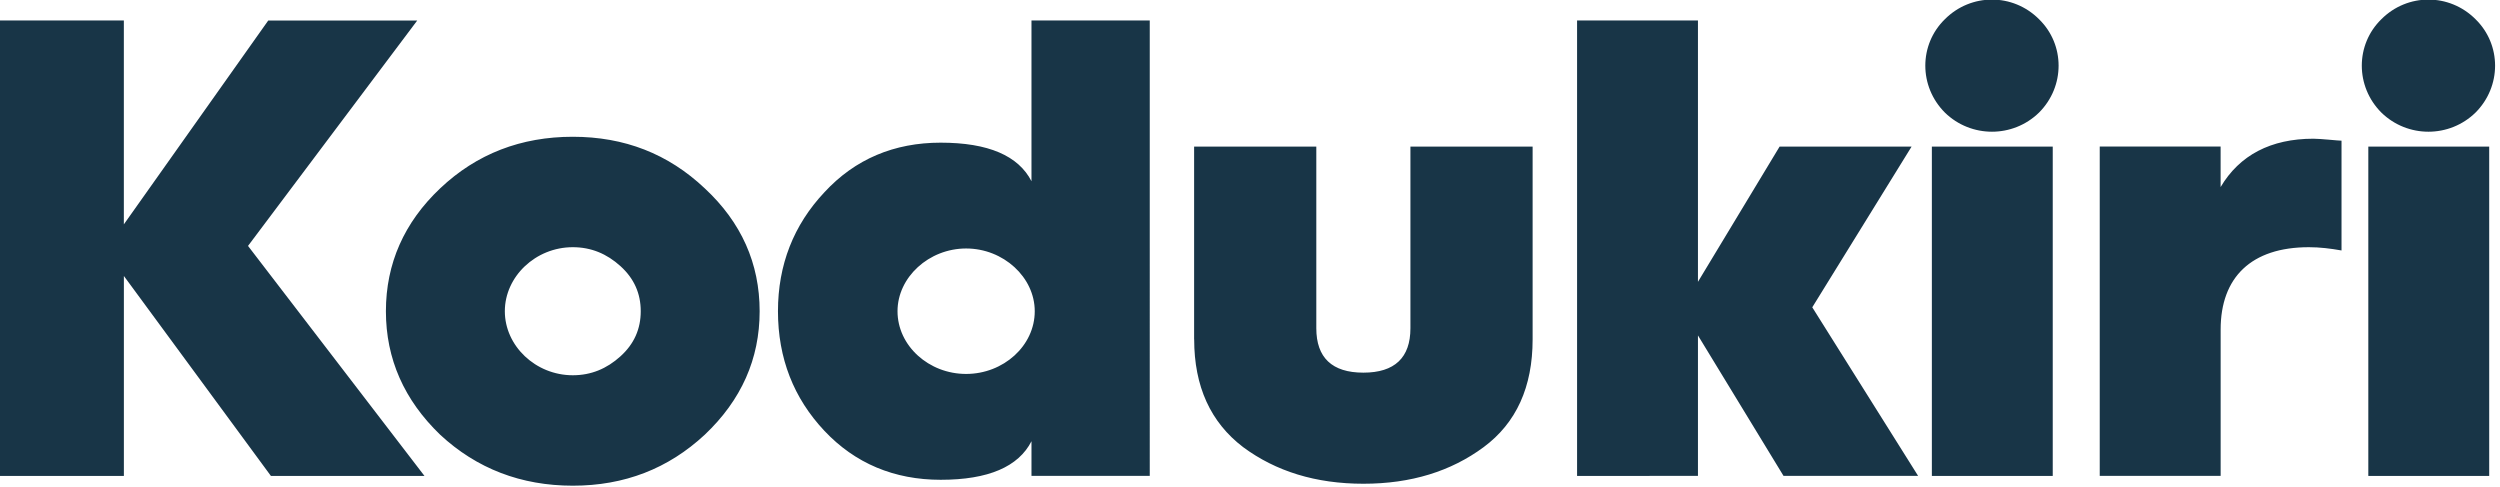 <?xml version="1.0" encoding="UTF-8" standalone="no"?>
<!-- Generator: Adobe Illustrator 27.4.1, SVG Export Plug-In . SVG Version: 6.00 Build 0)  -->

<svg
   version="1.1"
   id="Layer_1"
   x="0px"
   y="0px"
   viewBox="0 0 154 30"
   xml:space="preserve"
   sodipodi:docname="kodukiri.svg"
   width="154"
   height="30"
   inkscape:version="1.1.2 (b8e25be833, 2022-02-05)"
   xmlns:inkscape="http://www.inkscape.org/namespaces/inkscape"
   xmlns:sodipodi="http://sodipodi.sourceforge.net/DTD/sodipodi-0.dtd"
   xmlns:xlink="http://www.w3.org/1999/xlink"
   xmlns="http://www.w3.org/2000/svg"
   xmlns:svg="http://www.w3.org/2000/svg"><defs
   id="defs41" /><sodipodi:namedview
   id="namedview39"
   pagecolor="#ffffff"
   bordercolor="#666666"
   borderopacity="1.0"
   inkscape:pageshadow="2"
   inkscape:pageopacity="0.0"
   inkscape:pagecheckerboard="0"
   showgrid="false"
   inkscape:zoom="1.2745133"
   inkscape:cx="77.284404"
   inkscape:cy="14.515345"
   inkscape:window-width="1920"
   inkscape:window-height="1001"
   inkscape:window-x="-9"
   inkscape:window-y="-9"
   inkscape:window-maximized="1"
   inkscape:current-layer="Layer_1" />
<style
   type="text/css"
   id="style26">
	.st0{clip-path:url(#SVGID_00000062157041833618243250000015190755544801454510_);fill:#183547;}
</style>
<g
   id="g36"
   transform="matrix(0.203,0,0,0.203,-8.611,-13.826)">
	<defs
   id="defs29">
		<rect
   id="SVGID_1_"
   width="841.89"
   height="283.46"
   x="0"
   y="0" />
	</defs>
	<clipPath
   id="SVGID_00000094592781597940227220000003037041795327846786_">
		<use
   xlink:href="#SVGID_1_"
   style="overflow:visible"
   id="use31"
   x="0"
   y="0"
   width="100%"
   height="100%" />
	</clipPath>
	<path
   style="fill:#183547"
   d="m 80.01,212.52 v -60.67 l 44.61,60.67 h 46.6 l -53.54,-69.79 51.35,-68.4 H 123.82 L 80,136.19 V 74.32 H 42.34 v 138.2 z M 216.23,109.61 c -15.66,0 -29.15,5.15 -40.25,15.66 -10.9,10.31 -16.46,22.8 -16.46,37.28 0,14.47 5.55,26.96 16.46,37.47 11.1,10.31 24.59,15.47 40.25,15.47 15.66,0 28.95,-5.15 40.05,-15.47 11.1,-10.51 16.65,-23 16.65,-37.47 0,-14.48 -5.55,-26.97 -16.65,-37.28 -11.1,-10.5 -24.39,-15.66 -40.05,-15.66 m 0,72.37 c -11.3,0 -20.62,-8.92 -20.62,-19.43 0,-10.51 9.32,-19.43 20.62,-19.43 5.55,0 10.31,1.98 14.47,5.75 4.16,3.77 6.15,8.33 6.15,13.68 0,5.35 -1.98,9.91 -6.15,13.68 -4.16,3.77 -8.92,5.75 -14.47,5.75 m 62.26,-19.43 c 0,14.27 4.76,26.37 14.08,36.28 9.32,9.91 21.22,14.87 35.29,14.87 14.48,0 23.6,-3.96 27.56,-11.7 v 10.51 h 35.89 V 74.32 h -35.89 v 48.78 c -3.97,-7.73 -13.09,-11.7 -27.56,-11.7 -14.08,0 -25.97,4.96 -35.29,15.07 -9.32,9.91 -14.08,22 -14.08,36.08 m 36.28,0 c 0,-10.31 9.52,-19.04 20.82,-19.04 11.3,0 20.82,8.72 20.82,19.04 0,10.51 -9.52,19.03 -20.82,19.03 -11.3,0.01 -20.82,-8.52 -20.82,-19.03 m 90.02,8.53 c 0,14.28 4.96,25.18 14.87,32.72 9.91,7.33 22.01,11.1 36.48,11.1 14.47,0 26.57,-3.77 36.48,-11.1 9.91,-7.34 14.87,-18.24 14.87,-32.72 v -58.49 h -37.08 v 55.12 c 0,8.92 -4.76,13.48 -14.28,13.48 -9.52,0 -14.28,-4.56 -14.28,-13.48 v -55.12 h -37.08 v 58.49 z m 152.87,41.44 v -42.63 l 25.97,42.63 h 40.84 l -32.12,-51.16 30.14,-48.77 h -40.05 l -24.78,41.04 V 74.32 h -36.68 v 138.2 z M 661.15,102.28 c 7.93,-7.93 7.93,-20.62 0,-28.35 -7.93,-7.93 -20.62,-7.93 -28.55,0 -7.93,7.73 -7.93,20.42 0,28.35 7.93,7.73 20.62,7.73 28.55,0 m 4.17,10.31 h -36.68 v 99.93 h 36.68 z m 50.95,99.93 V 168.1 c 0,-15.86 9.32,-24.98 26.77,-24.98 3.37,0 6.54,0.4 9.91,0.99 V 110.8 c -0.99,0 -6.34,-0.6 -8.53,-0.6 -12.89,0 -22.41,4.96 -28.16,14.67 v -12.29 h -36.68 v 99.93 h 36.69 z M 793.6,102.28 c 7.93,-7.93 7.93,-20.62 0,-28.35 -7.93,-7.93 -20.62,-7.93 -28.55,0 -7.93,7.73 -7.93,20.42 0,28.35 7.93,7.73 20.62,7.73 28.55,0 m 4.16,10.31 h -36.68 v 99.93 h 36.68 z"
   clip-path="url(#SVGID_00000094592781597940227220000003037041795327846786_)"
   id="path34" />
</g>
</svg>
